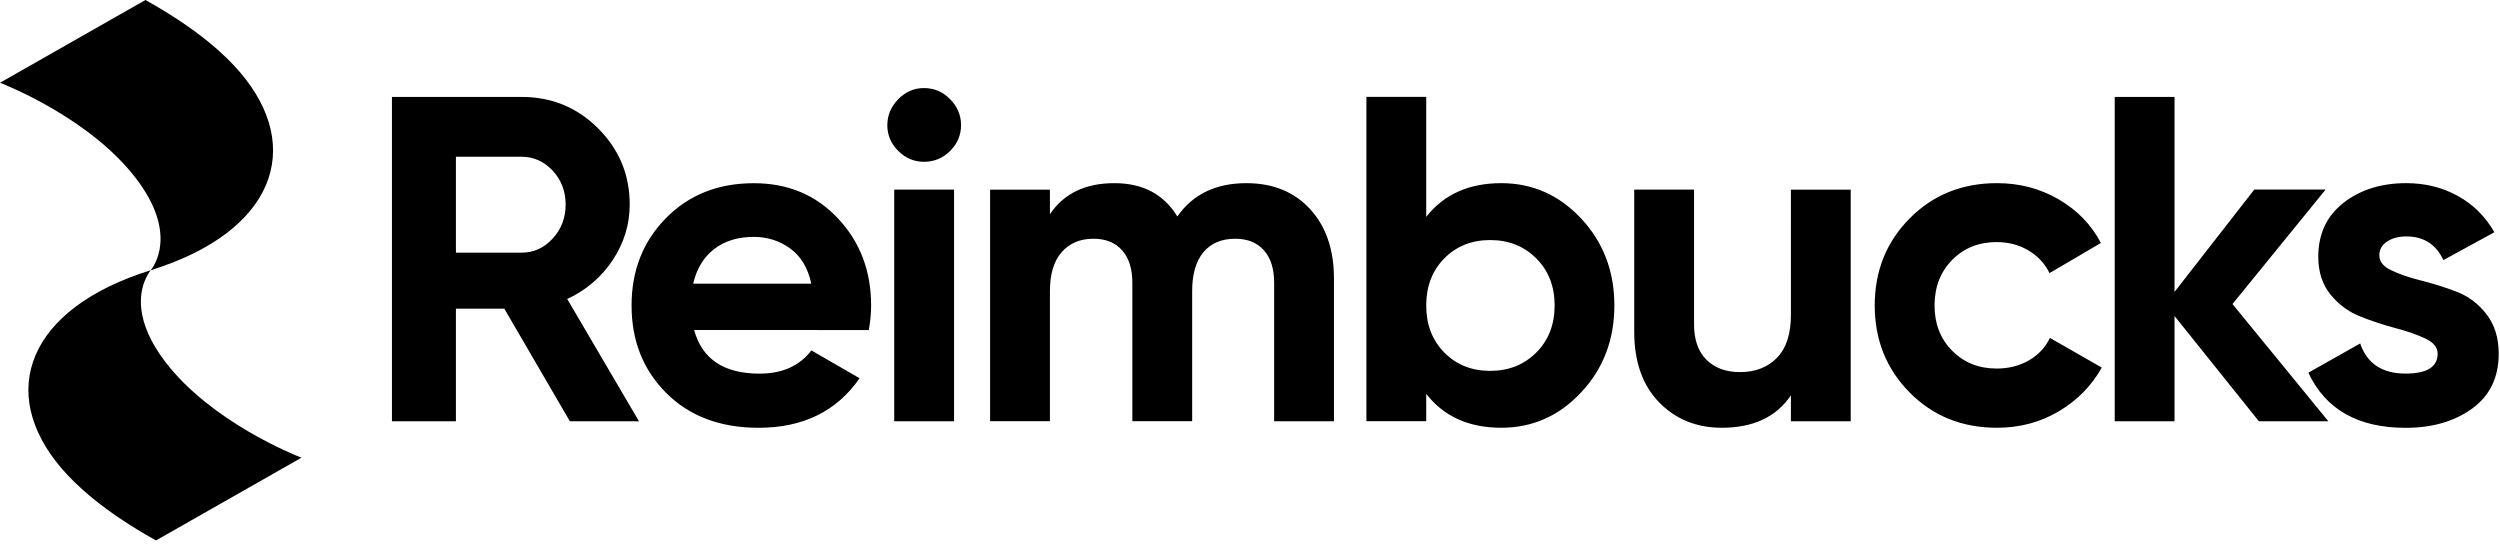 <svg fill="none" height="31" viewBox="0 0 142 31" width="142" xmlns="http://www.w3.org/2000/svg"><g clip-rule="evenodd" fill="#000" fill-rule="evenodd"><path d="m51.019 8.571c.413.413.901.619 1.46.619.579 0 1.077-.206 1.49-.619s.619-.901.619-1.46c0-.564-.206-1.052-.619-1.475s-.911-.634-1.49-.634c-.559 0-1.047.211-1.46.634-.413.423-.619.916-.619 1.475s.206 1.047.619 1.46zm-.227 2.2v13.158h3.398v-13.158zm-18.423 13.158-3.725-6.398h-2.748v6.398h-3.634v-18.423h7.369c1.701 0 3.151.594 4.344 1.787s1.792 2.633 1.792 4.319c0 1.143-.327 2.2-.972 3.171-.649.972-1.51 1.706-2.577 2.2l4.077 6.947zm-6.473-15.025v5.446h3.735c.685 0 1.274-.267 1.762-.8.493-.534.735-1.183.735-1.933 0-.75-.247-1.394-.735-1.923-.493-.523-1.077-.79-1.762-.79zm13.53 9.841c.453 1.651 1.691 2.477 3.71 2.477 1.299 0 2.28-.438 2.95-1.319l2.738 1.581c-1.299 1.877-3.212 2.814-5.738 2.814-2.175 0-3.921-.659-5.24-1.973-1.319-1.319-1.973-2.975-1.973-4.973 0-1.983.649-3.634 1.948-4.958 1.299-1.324 2.965-1.988 4.998-1.988 1.933 0 3.524.664 4.777 1.998 1.253 1.334 1.883 2.985 1.883 4.948 0 .438-.045.906-.131 1.394zm-.055-2.633h6.71c-.191-.896-.594-1.56-1.198-1.998-.604-.438-1.294-.659-2.064-.659-.911 0-1.666.232-2.265.7-.594.463-.987 1.117-1.183 1.958zm31.425-5.708c1.51 0 2.718.493 3.619 1.475.901.982 1.354 2.3 1.354 3.946v8.104h-3.398v-7.868c0-.79-.191-1.404-.579-1.842s-.931-.659-1.631-.659c-.77 0-1.374.252-1.802.76-.428.508-.644 1.248-.644 2.21v7.394h-3.398v-7.863c0-.79-.191-1.404-.579-1.842-.388-.438-.931-.659-1.631-.659-.755 0-1.354.252-1.802.76s-.669 1.248-.669 2.21v7.394h-3.398v-13.153h3.398v1.394c.79-1.173 2.008-1.762 3.659-1.762 1.616 0 2.809.629 3.579 1.893.876-1.263 2.185-1.893 3.921-1.893zm19.017 2.013c-1.253-1.344-2.768-2.014-4.54-2.014-1.842 0-3.262.639-4.263 1.913v-6.816h-3.398v18.423h3.398v-1.55c1.002 1.284 2.421 1.923 4.263 1.923 1.772 0 3.287-.669 4.54-2.014 1.253-1.339 1.883-2.985 1.883-4.933s-.629-3.589-1.883-4.933zm-5.17 8.648c-1.052 0-1.923-.347-2.607-1.042-.685-.695-1.027-1.586-1.027-2.673s.342-1.978 1.027-2.673c.685-.695 1.555-1.042 2.607-1.042 1.052 0 1.923.347 2.618 1.042.695.695 1.042 1.586 1.042 2.673s-.347 1.978-1.042 2.673c-.695.695-1.565 1.042-2.618 1.042zm17.08-10.294h3.397v13.158h-3.397v-1.475c-.826 1.228-2.135 1.842-3.921 1.842-1.44 0-2.628-.483-3.569-1.45-.936-.962-1.409-2.295-1.409-4.002v-8.074h3.398v7.656c0 .876.237 1.545.71 2.014.473.463 1.107.695 1.898.695.876 0 1.576-.272 2.104-.815.529-.544.791-1.359.791-2.446zm6.75 11.527c1.324 1.334 2.975 1.998 4.958 1.998 1.283 0 2.451-.307 3.503-.931 1.052-.624 1.868-1.45 2.447-2.487l-2.945-1.686c-.262.544-.665.972-1.198 1.278-.534.307-1.143.463-1.827.463-1.017 0-1.863-.337-2.527-1.012-.67-.674-1.002-1.53-1.002-2.567 0-1.052.337-1.918 1.002-2.592.664-.674 1.51-1.012 2.527-1.012.664 0 1.268.156 1.802.473.533.317.936.745 1.198 1.289l2.919-1.712c-.543-1.037-1.344-1.863-2.396-2.477-1.057-.614-2.225-.921-3.503-.921-1.978 0-3.634.664-4.958 1.998-1.324 1.334-1.989 2.985-1.989 4.948 0 1.963.665 3.614 1.989 4.948zm23.779 1.631h-3.946l-4.793-5.98v5.98h-3.397v-18.423h3.397v11.074l4.531-5.814h4.052l-5.291 6.503zm3.589-8.567c-.463-.216-.695-.503-.695-.856 0-.332.146-.594.443-.79.292-.191.655-.287 1.092-.287.982 0 1.682.448 2.105 1.344l2.894-1.581c-.508-.891-1.203-1.581-2.079-2.064-.876-.483-1.852-.725-2.92-.725-1.424 0-2.612.372-3.568 1.117-.957.745-1.435 1.767-1.435 3.066 0 .861.232 1.575.695 2.144s1.032.987 1.696 1.248c.664.267 1.334.483 1.998.659.665.176 1.234.372 1.697.594.463.222.694.503.694.856 0 .755-.609 1.133-1.817 1.133-1.334 0-2.194-.569-2.582-1.711l-2.945 1.661c.982 2.089 2.824 3.131 5.527 3.131 1.505 0 2.764-.362 3.775-1.092 1.007-.73 1.511-1.772 1.511-3.121 0-.896-.232-1.641-.695-2.24s-1.032-1.022-1.696-1.279c-.665-.252-1.334-.463-1.999-.629-.664-.166-1.233-.357-1.696-.579z"/><path d="m8.261 0-8.261 4.7c.437.171 5.126 2.05 7.715 5.42 2.408 3.141 1.027 5.0.846 5.229 7.013-2.179 8.755-6.958 5.055-11.266-.764-.887-2.285-2.374-5.355-4.083zm.6 30.697 8.261-4.7c-.44-.171-5.126-2.05-7.715-5.42-.904-1.177-1.276-2.176-1.375-2.974-.167-1.33.416-2.111.529-2.255-7.013 2.179-8.755 6.958-5.055 11.266.764.887 2.285 2.374 5.355 4.083z"/></g></svg>